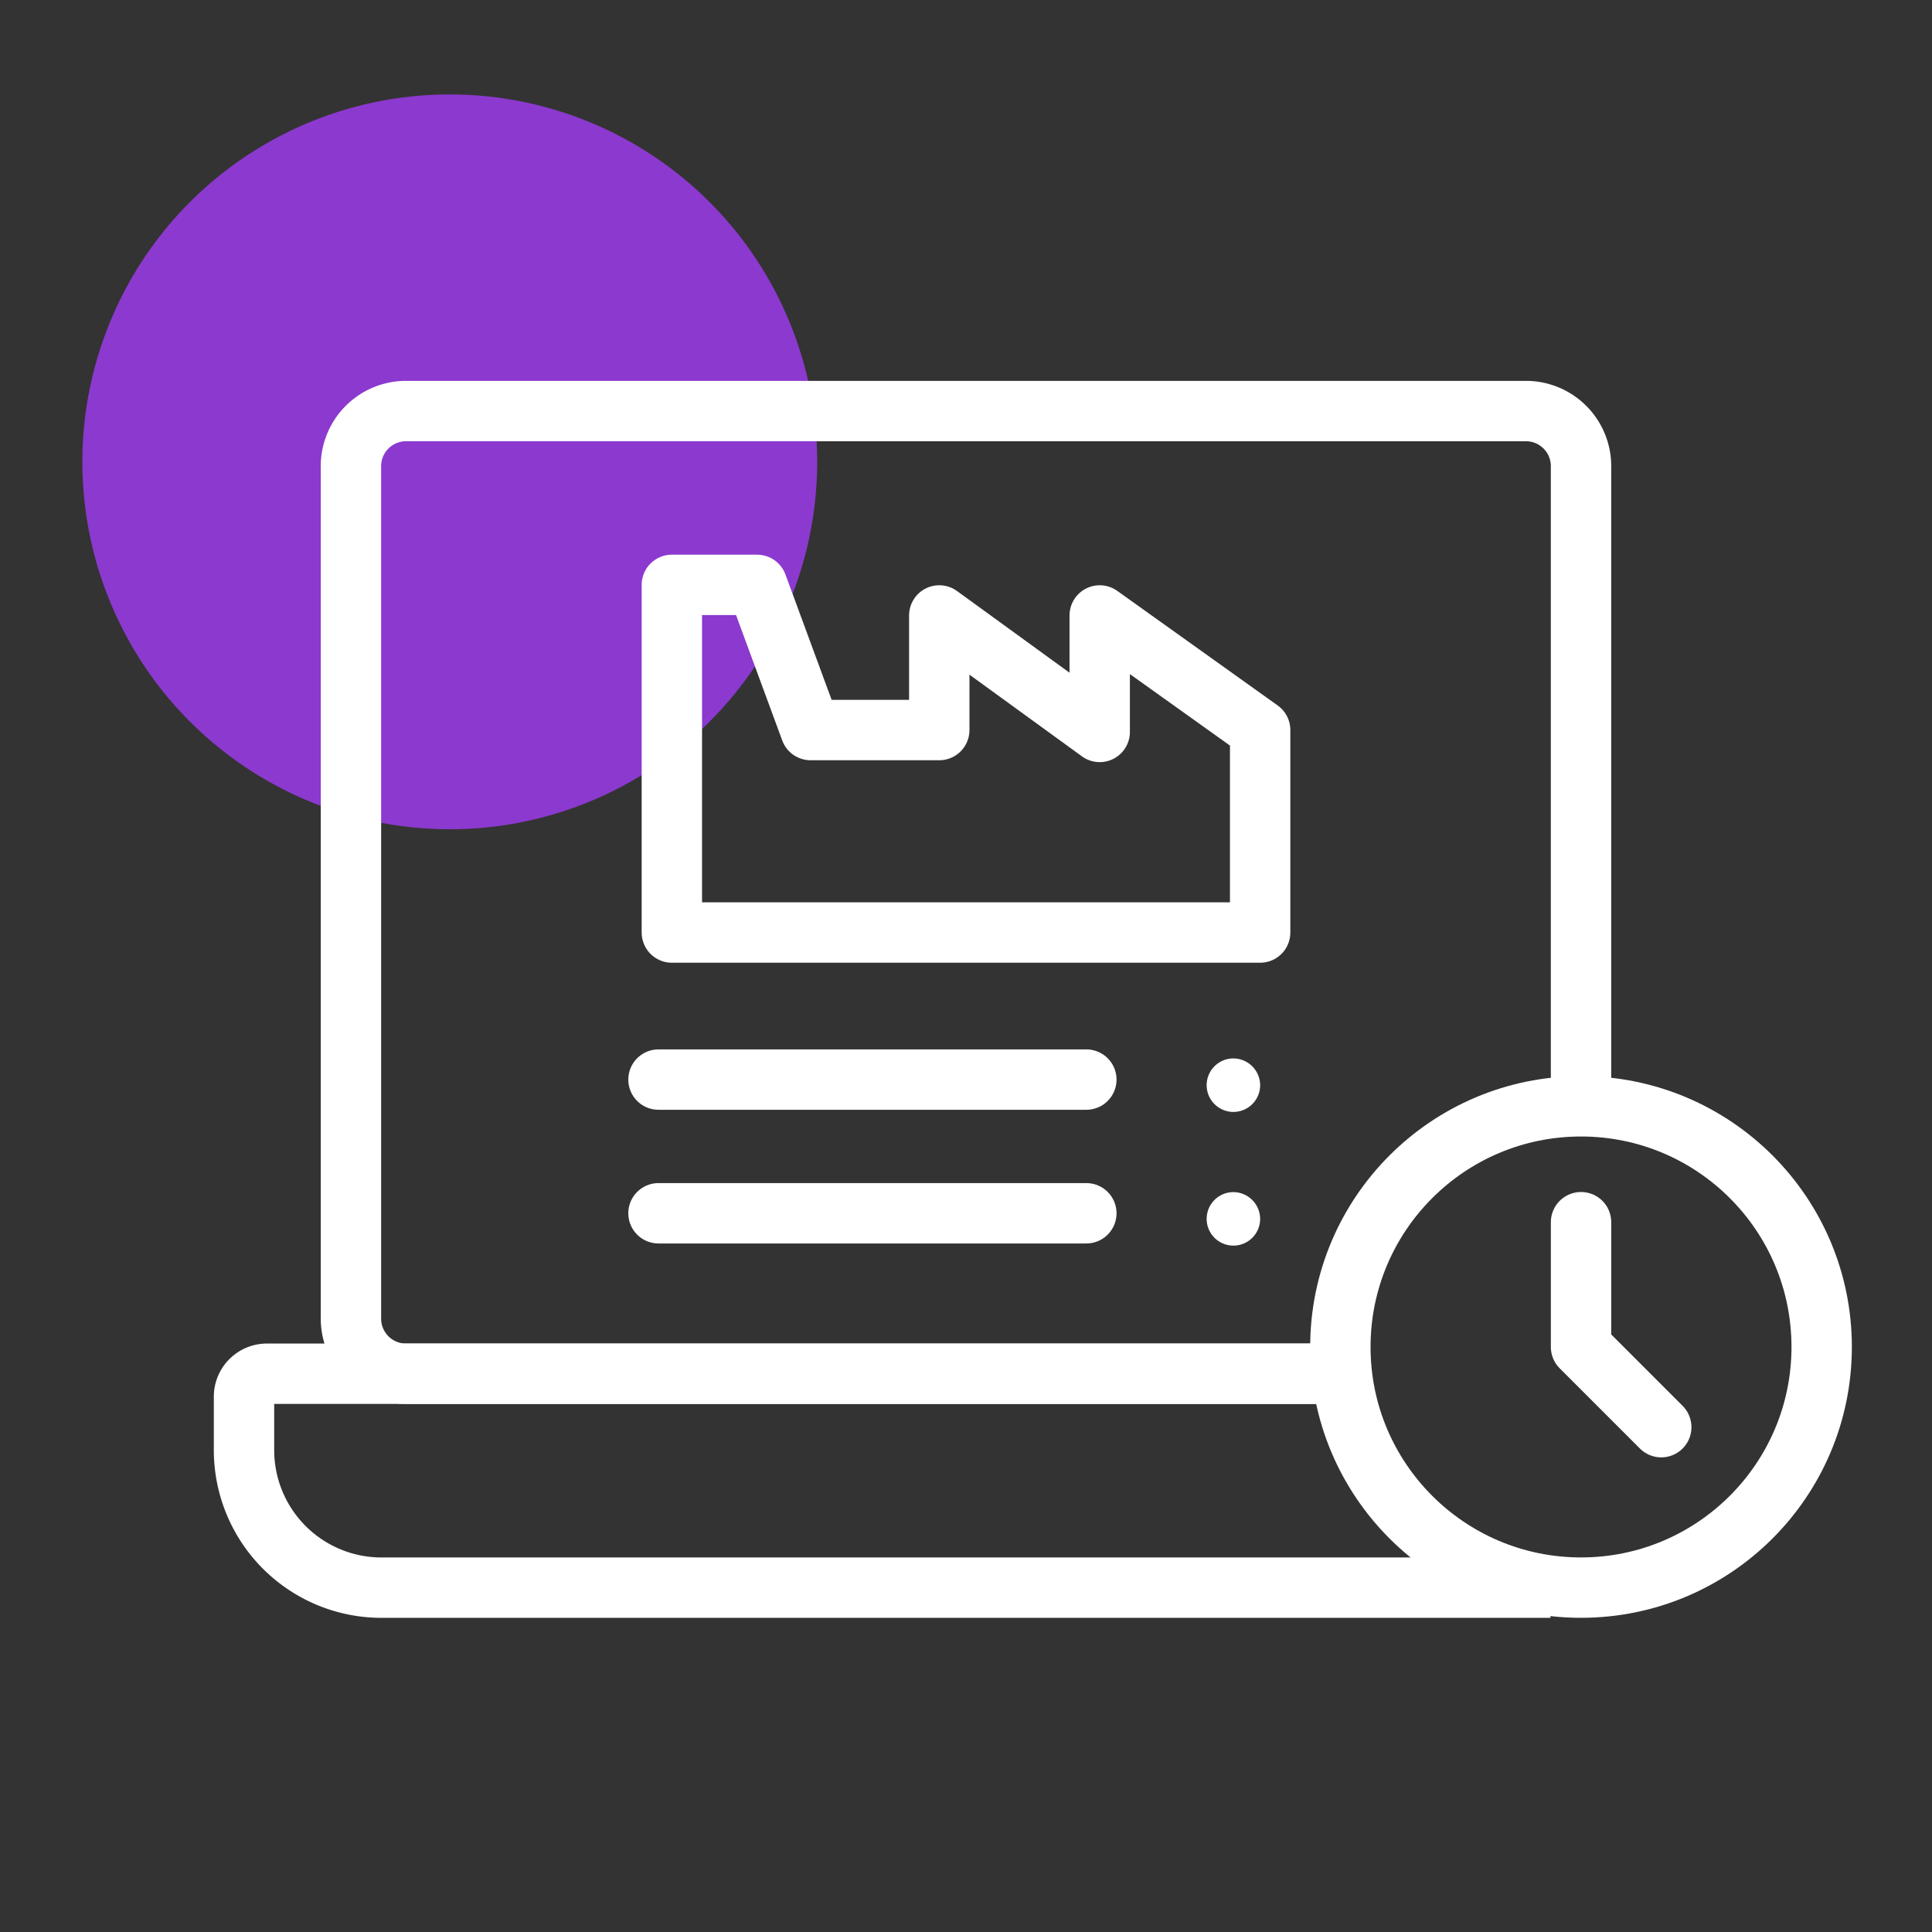 <svg xmlns="http://www.w3.org/2000/svg" xmlns:xlink="http://www.w3.org/1999/xlink" width="96" height="96" viewBox="0 0 96 96">
  <rect x="0" y="0" width="96" height="96" fill="#333333" stroke="none"/>
  <defs>
    <clipPath id="clip-path">
      <rect id="사각형_5099" data-name="사각형 5099" width="96" height="96" fill="none"/>
    </clipPath>
    <clipPath id="clip-path-2">
      <rect id="사각형_5098" data-name="사각형 5098" width="96" height="96" transform="translate(0 -1)" fill="none"/>
    </clipPath>
  </defs>
  <g id="icon_SPP" clip-path="url(#clip-path)">
    <g id="그룹_3022" data-name="그룹 3022" transform="translate(0 1)" clip-path="url(#clip-path-2)">
      <g id="그룹_3021" data-name="그룹 3021" transform="translate(0 2)">
        <path id="패스_9707" data-name="패스 9707" d="M76.855,86.7A18.256,18.256,0,1,1,58.6,68.441,18.256,18.256,0,0,1,76.855,86.7" transform="translate(-36.25 -66.748)" fill="#8c39cf"/>
        <path id="패스_9708" data-name="패스 9708" d="M74.042,62.755H15.959a6.833,6.833,0,0,1-6.834-6.834V53.264a1.139,1.139,0,0,1,1.139-1.139h53.5" transform="translate(3 13.135)" fill="none" stroke="#fff" stroke-miterlimit="10" stroke-width="3"/>
        <path id="패스_9709" data-name="패스 9709" d="M62.446,63.959H15.782a2.739,2.739,0,0,1-2.657-2.814V18.939a2.739,2.739,0,0,1,2.657-2.814H71.589a2.739,2.739,0,0,1,2.657,2.814V50.462" transform="translate(4.314 1.301)" fill="none" stroke="#fff" stroke-miterlimit="10" stroke-width="3"/>
        <path id="패스_9710" data-name="패스 9710" d="M47.782,41.677a1.329,1.329,0,1,1-1.329-1.343,1.337,1.337,0,0,1,1.329,1.343" transform="translate(14.834 9.259)" fill="#fff"/>
        <line id="선_5266" data-name="선 5266" x2="21.26" transform="translate(32.72 50.644)" fill="none" stroke="#fff" stroke-linecap="round" stroke-linejoin="round" stroke-width="3"/>
        <path id="패스_9711" data-name="패스 9711" d="M47.782,46.677a1.329,1.329,0,1,1-1.329-1.343,1.337,1.337,0,0,1,1.329,1.343" transform="translate(14.834 10.902)" fill="#fff"/>
        <line id="선_5267" data-name="선 5267" x2="21.26" transform="translate(32.72 57.287)" fill="none" stroke="#fff" stroke-linecap="round" stroke-linejoin="round" stroke-width="3"/>
        <circle id="타원_893" data-name="타원 893" cx="11.958" cy="11.958" r="11.958" transform="translate(66.602 51.972)" fill="none" stroke="#fff" stroke-miterlimit="10" stroke-width="3"/>
        <path id="패스_9712" data-name="패스 9712" d="M59.125,46.458v6.2l3.986,3.986" transform="translate(19.436 11.272)" fill="none" stroke="#fff" stroke-linecap="round" stroke-linejoin="round" stroke-width="3"/>
        <path id="패스_9713" data-name="패스 9713" d="M46.385,24.144v5.789l-7.972-5.789v5.695H32.018l-2.657-7.214H25.125V39.9H54.357V29.838Z" transform="translate(8.259 3.437)" fill="none" stroke="#fff" stroke-linecap="round" stroke-linejoin="round" stroke-width="3"/>
      </g>
    </g>
  </g>
</svg>
